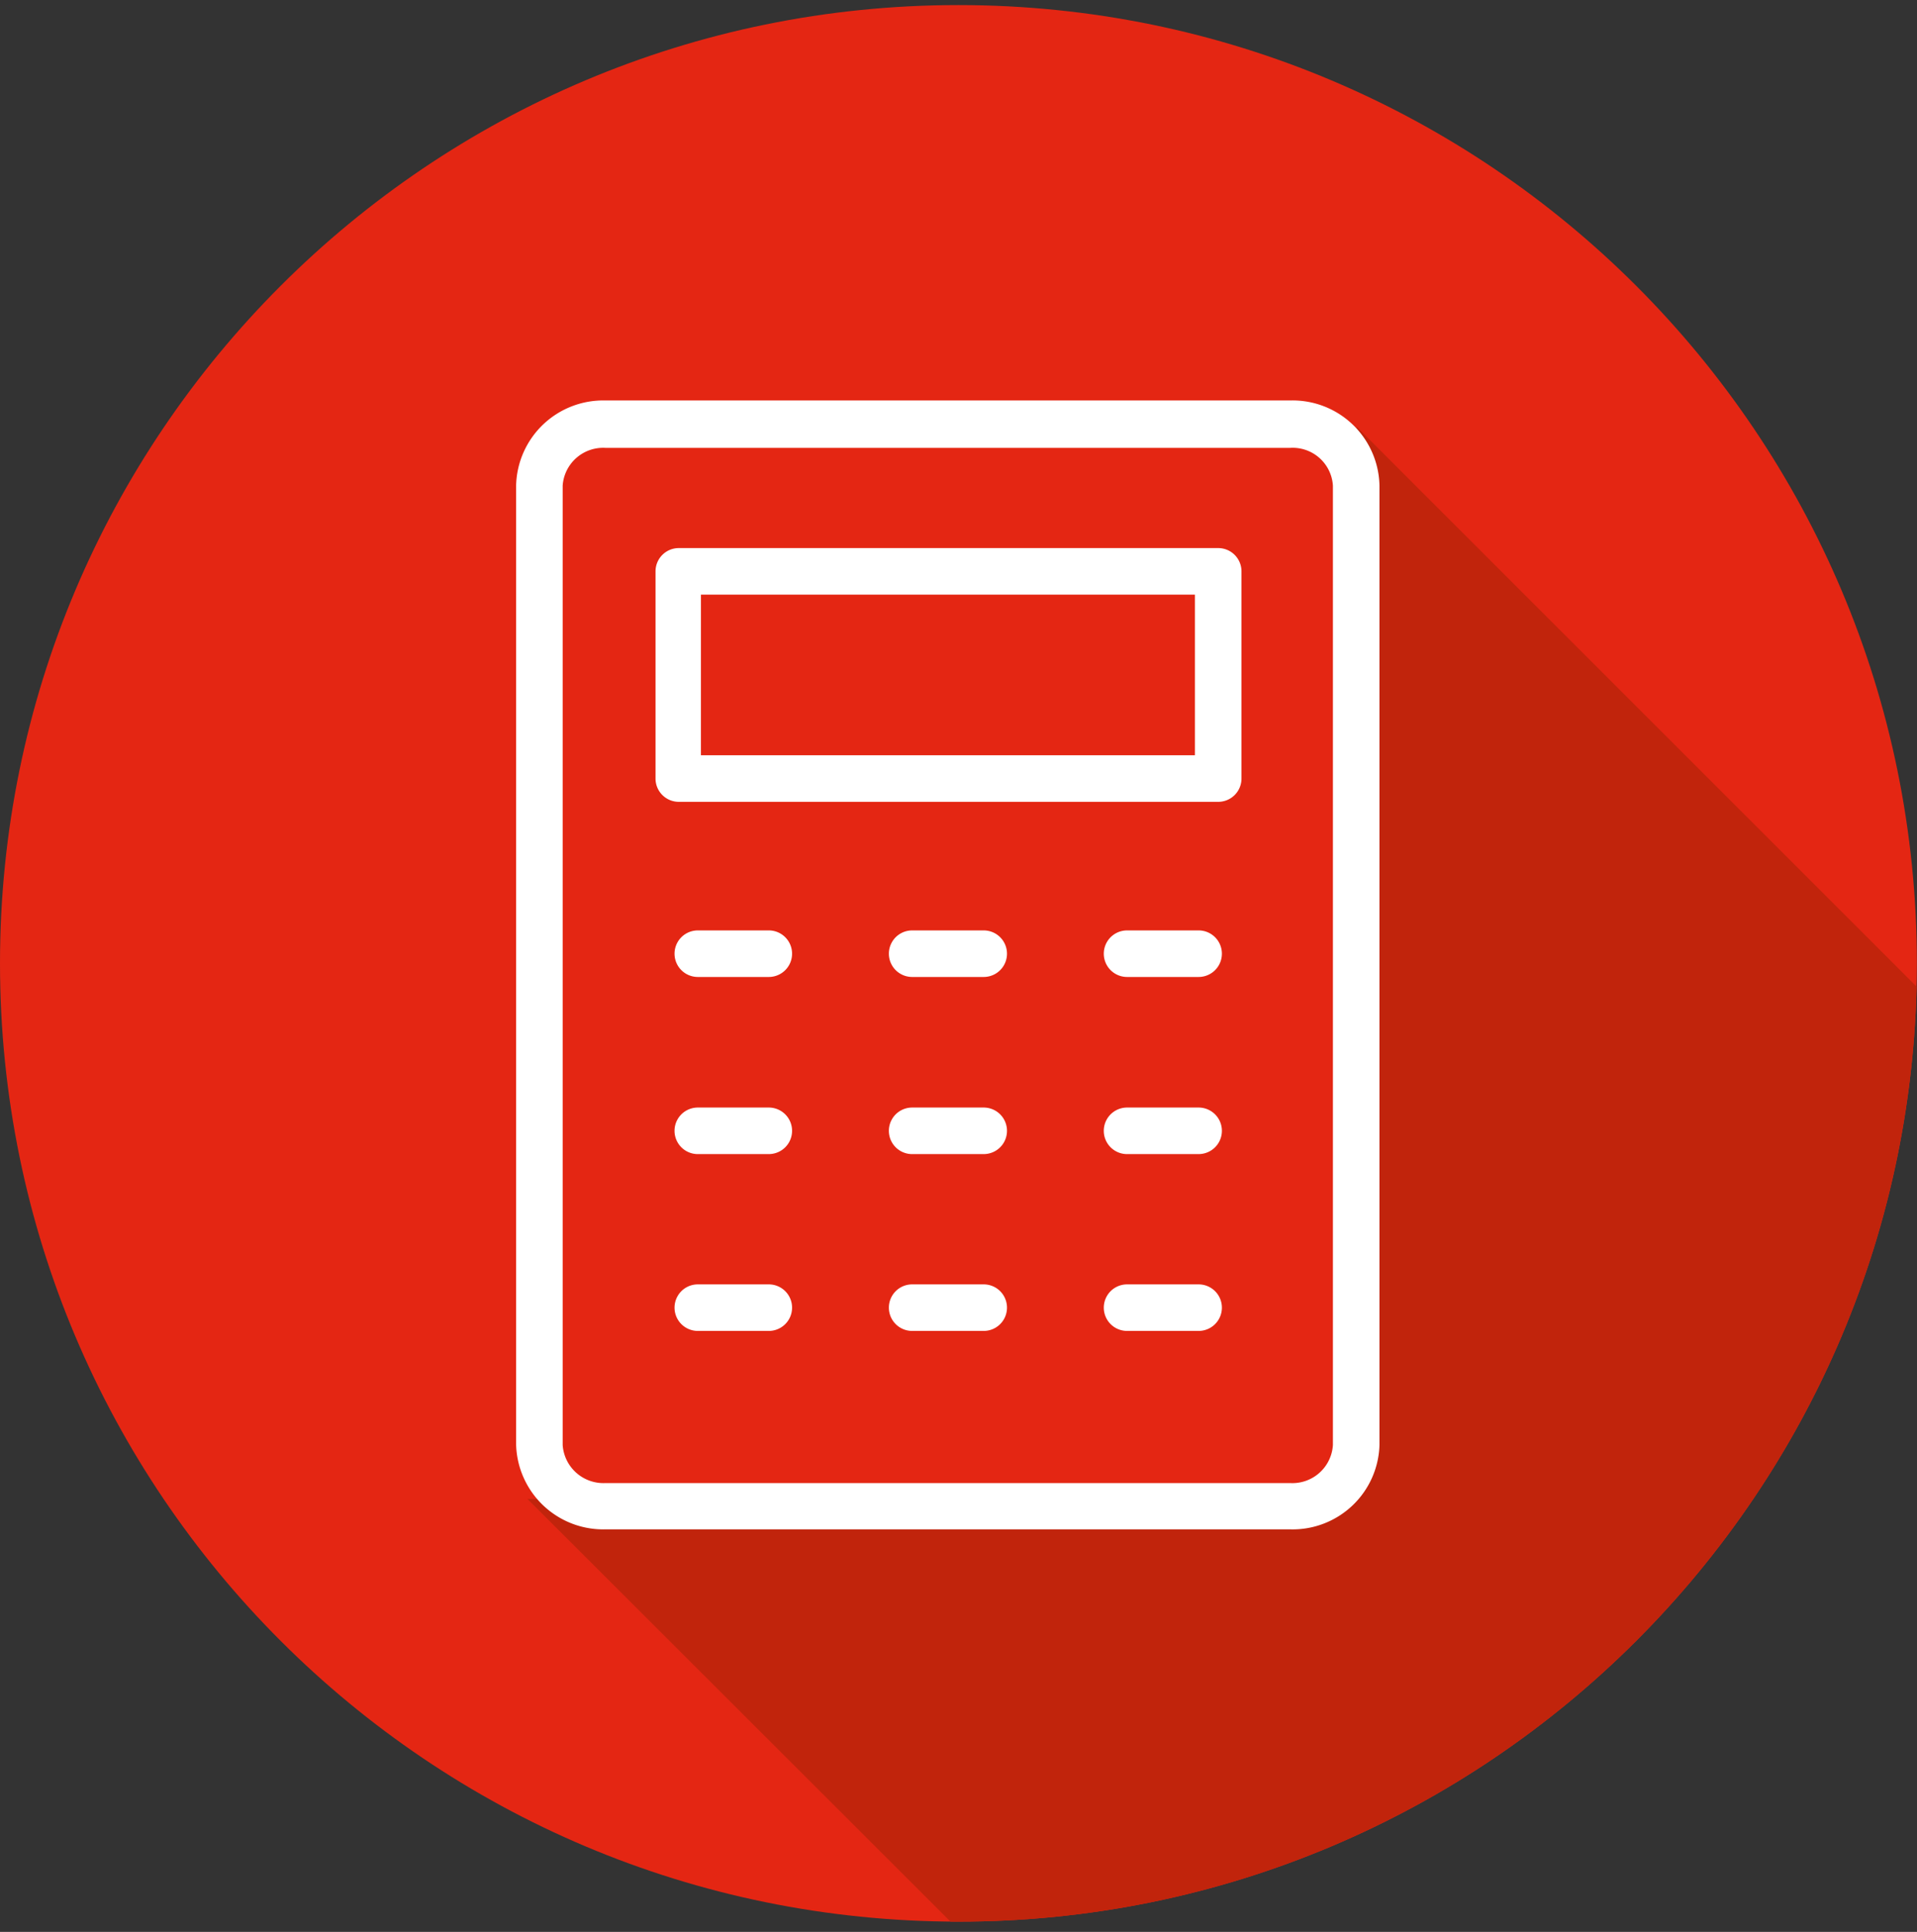 <svg xmlns="http://www.w3.org/2000/svg" width="126" height="127" viewBox="0 0 126 127"><rect x="0" y="0" width="126" height="127" fill="#333333" stroke="none"/><g><g><g><path fill="#e42613" d="M0 63.33C0 28.538 28.204.334 62.996.334s62.996 28.204 62.996 62.996c0 34.791-28.204 62.996-62.996 62.996S0 98.12 0 63.33z"/></g><g><path fill="#c1240c" d="M125.974 64.86L89.176 28.062l-.597 70.479H34.67l27.804 27.785h.522c34.196 0 62.147-27.28 62.978-61.466z"/></g><g><path fill="#fff" d="M84.79 29.443a2.65 2.65 0 0 1 2.819 2.482v63.07a2.668 2.668 0 0 1-2.818 2.501H39.8a2.687 2.687 0 0 1-2.817-2.5V31.925a2.668 2.668 0 0 1 2.818-2.482zm0 71.095a5.71 5.71 0 0 0 5.879-5.542V31.925a5.71 5.71 0 0 0-5.878-5.598H39.8a5.729 5.729 0 0 0-5.877 5.598V94.94a5.729 5.729 0 0 0 5.878 5.598H84.79z"/></g><g><path fill="#fff" d="M46.071 39.09H78.54v10.562H46.07zM80.07 52.712a1.53 1.53 0 0 0 1.53-1.53V37.56a1.53 1.53 0 0 0-1.53-1.53H44.616a1.53 1.53 0 0 0-1.53 1.53v13.622c0 .845.685 1.53 1.53 1.53z"/></g><g><path fill="#fff" d="M50.531 64.225h-4.665a1.53 1.53 0 0 1 0-3.06h4.665a1.53 1.53 0 0 1 0 3.06z"/></g><g><path fill="#fff" d="M64.657 64.225h-4.703a1.53 1.53 0 0 1 0-3.06h4.703a1.53 1.53 0 0 1 0 3.06z"/></g><g><path fill="#fff" d="M78.782 64.225H74.08a1.53 1.53 0 0 1 0-3.06h4.702a1.53 1.53 0 0 1 0 3.06z"/></g><g><path fill="#fff" d="M50.531 75.87h-4.665a1.53 1.53 0 0 1 0-3.061h4.665a1.53 1.53 0 0 1 0 3.06z"/></g><g><path fill="#fff" d="M64.657 75.87h-4.703a1.53 1.53 0 0 1 0-3.061h4.703a1.53 1.53 0 0 1 0 3.06z"/></g><g><path fill="#fff" d="M78.782 75.87H74.08a1.53 1.53 0 0 1 0-3.061h4.702a1.53 1.53 0 0 1 0 3.06z"/></g><g><path fill="#fff" d="M50.531 87.494h-4.665a1.53 1.53 0 0 1 0-3.06h4.665a1.53 1.53 0 1 1 0 3.06z"/></g><g><path fill="#fff" d="M64.657 87.494h-4.703a1.53 1.53 0 0 1 0-3.06h4.703a1.53 1.53 0 1 1 0 3.06z"/></g><g><path fill="#fff" d="M78.782 87.494H74.08a1.53 1.53 0 0 1 0-3.06h4.702a1.53 1.53 0 1 1 0 3.06z"/></g></g></g></svg>